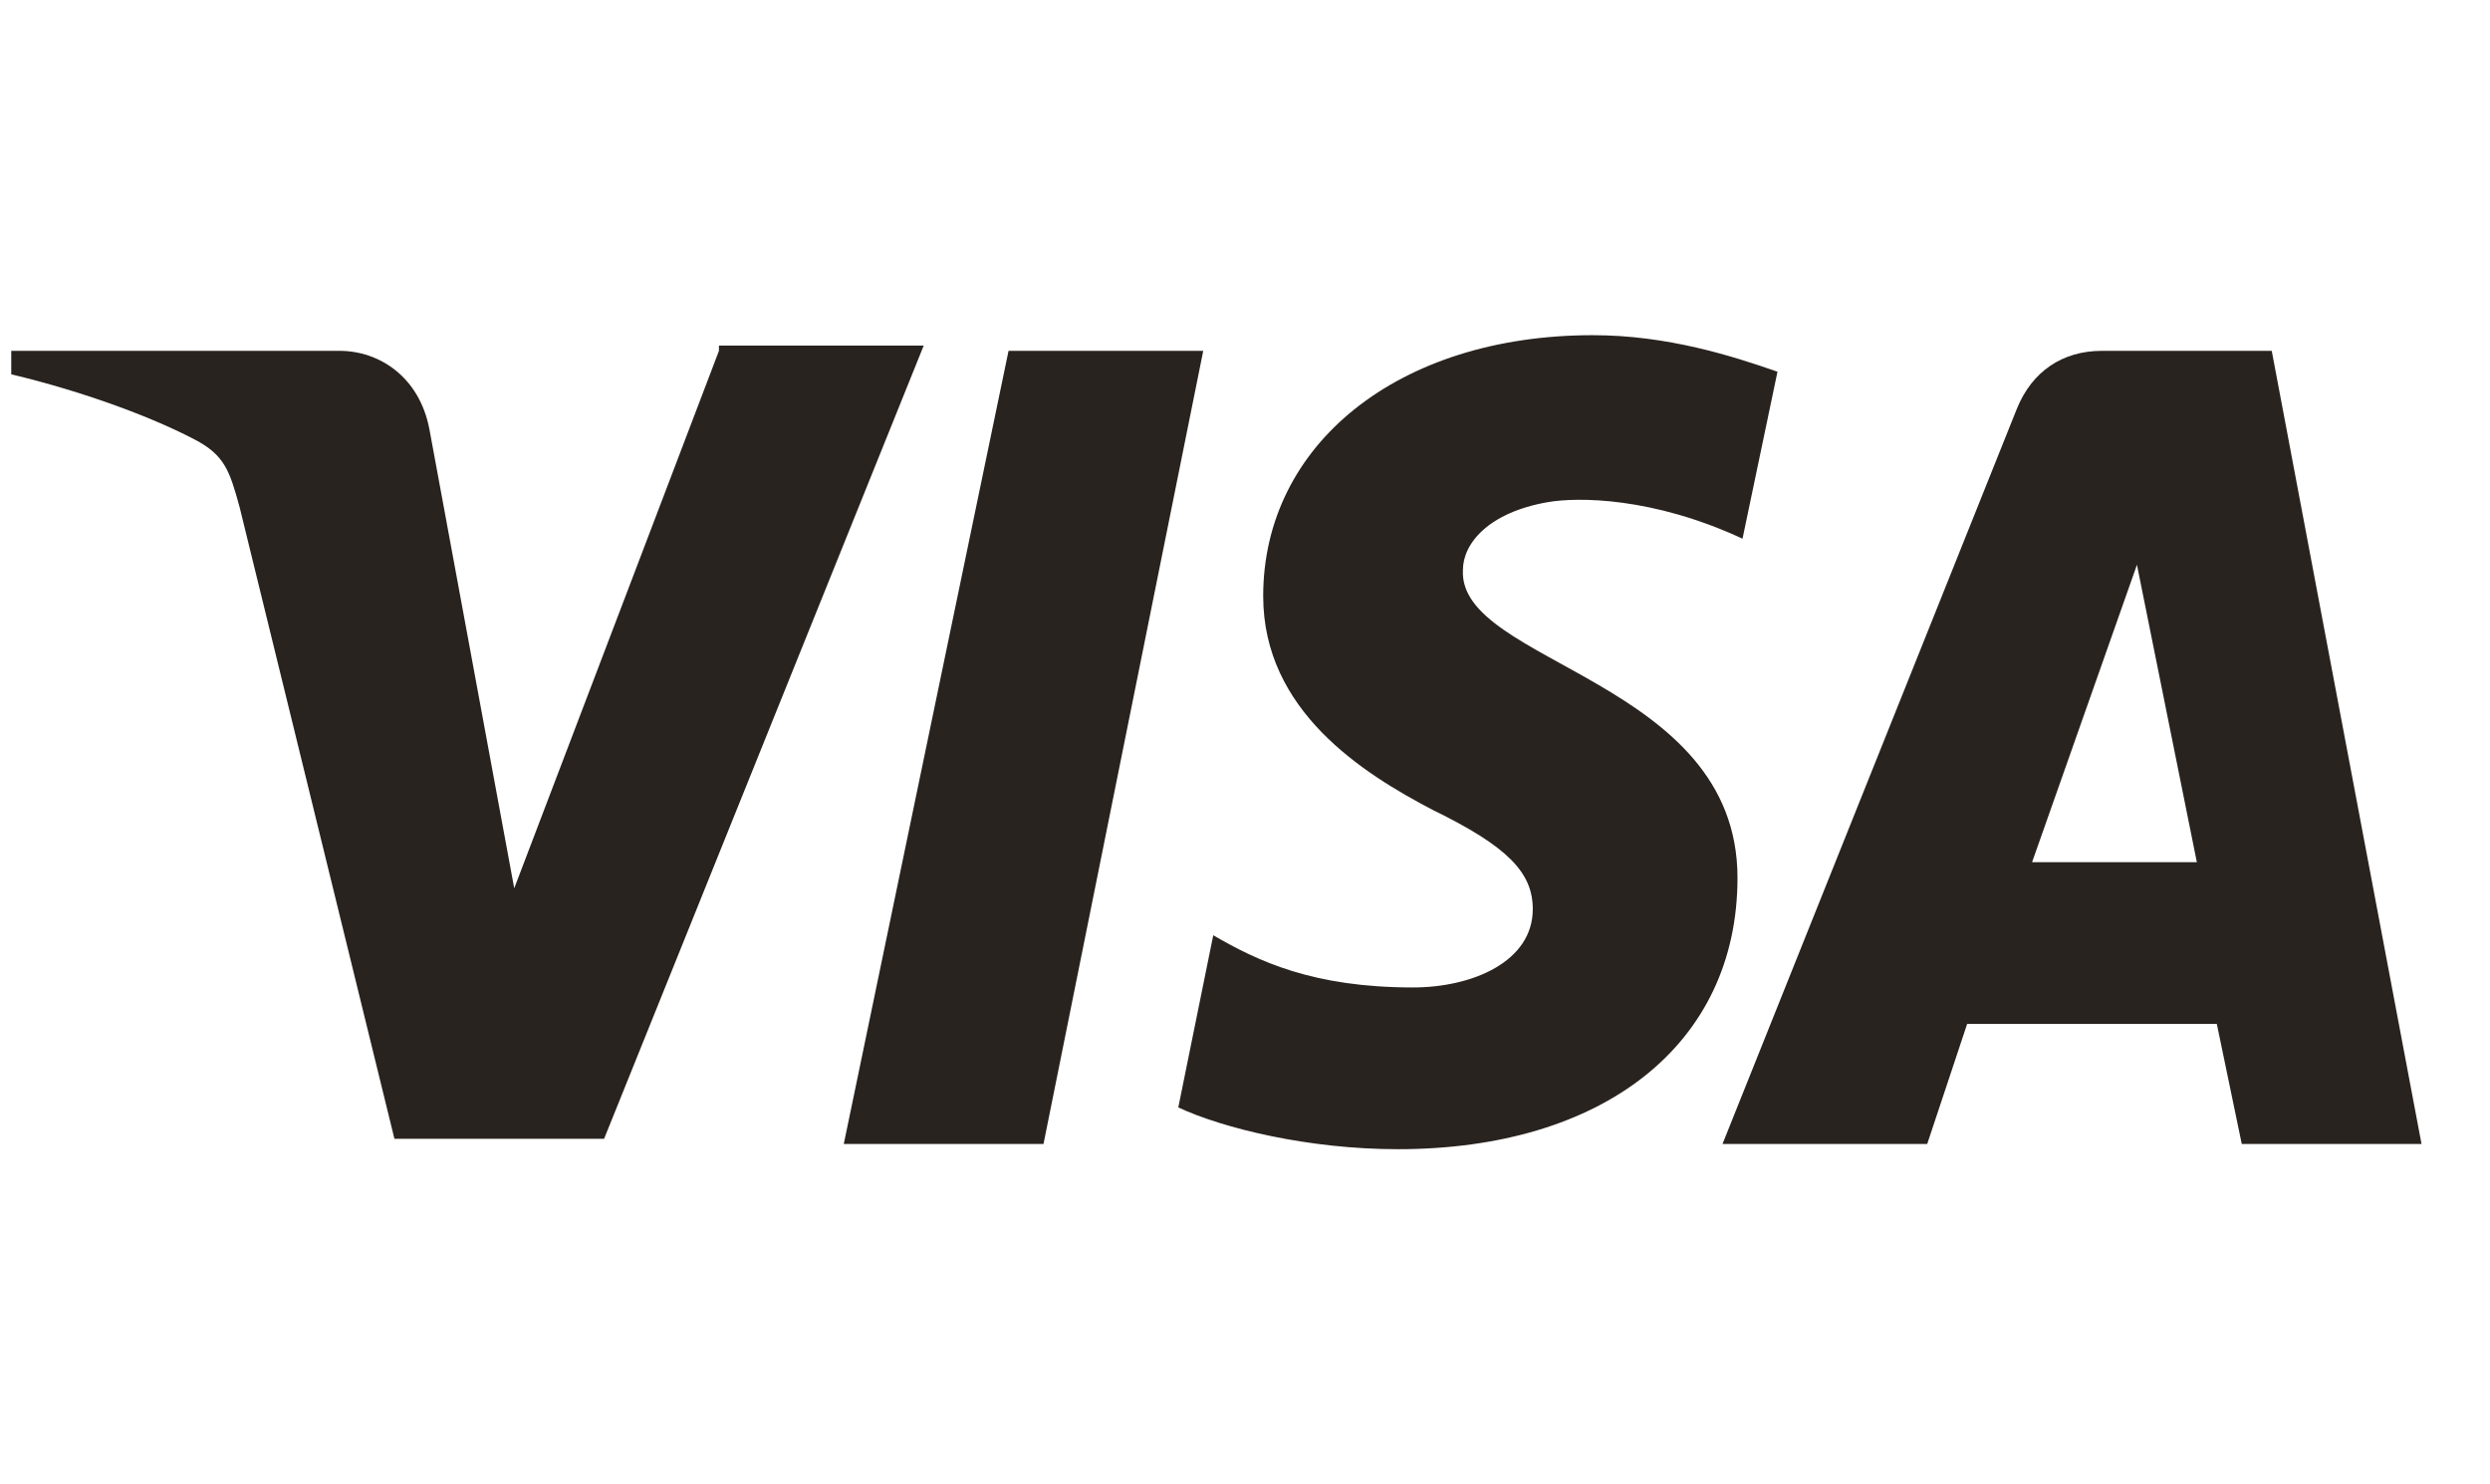 <svg width="52" height="31" viewBox="0 0 52 31" fill="none" xmlns="http://www.w3.org/2000/svg">
<g clip-path="url(#clip0_1723_151)">
<path d="M21.062 7.327L17.621 23.891H21.792L25.128 7.327H21.062Z" fill="#29231F"/>
<path d="M15.014 7.327L10.739 18.551L8.967 8.961C8.758 7.872 7.924 7.327 7.09 7.327H0.104L0 7.763C1.46 8.09 3.024 8.634 4.066 9.179C4.692 9.506 4.796 9.833 5.005 10.596L8.237 23.782H12.616L19.29 7.218H15.014V7.327Z" fill="#29231F"/>
<path d="M47.442 7.327H43.897C43.063 7.327 42.437 7.763 42.124 8.525L35.972 23.891H40.247L41.081 21.384H46.295L46.816 23.891H50.57L47.442 7.327ZM42.437 18.006L44.627 11.795L45.878 18.006H42.437Z" fill="#29231F"/>
<path d="M30.551 11.904C30.551 11.359 31.072 10.705 32.323 10.487C32.949 10.378 34.513 10.378 36.39 11.25L37.12 7.763C36.181 7.436 34.826 7 33.262 7C29.195 7 26.38 9.288 26.38 12.449C26.38 14.846 28.465 16.154 29.925 16.917C31.489 17.68 32.01 18.224 32.01 18.987C32.01 20.077 30.759 20.622 29.508 20.622C27.423 20.622 26.276 20.077 25.337 19.532L24.607 23.128C25.546 23.564 27.318 24 29.195 24C33.47 24 36.285 21.82 36.285 18.333C36.285 14.192 30.446 13.865 30.551 11.904Z" fill="#29231F"/>
</g>
<defs>
<clipPath id="clip0_1723_151">
<rect width="51" height="31" fill="white" transform="translate(0.235)"/>
</clipPath>
</defs>
</svg>
